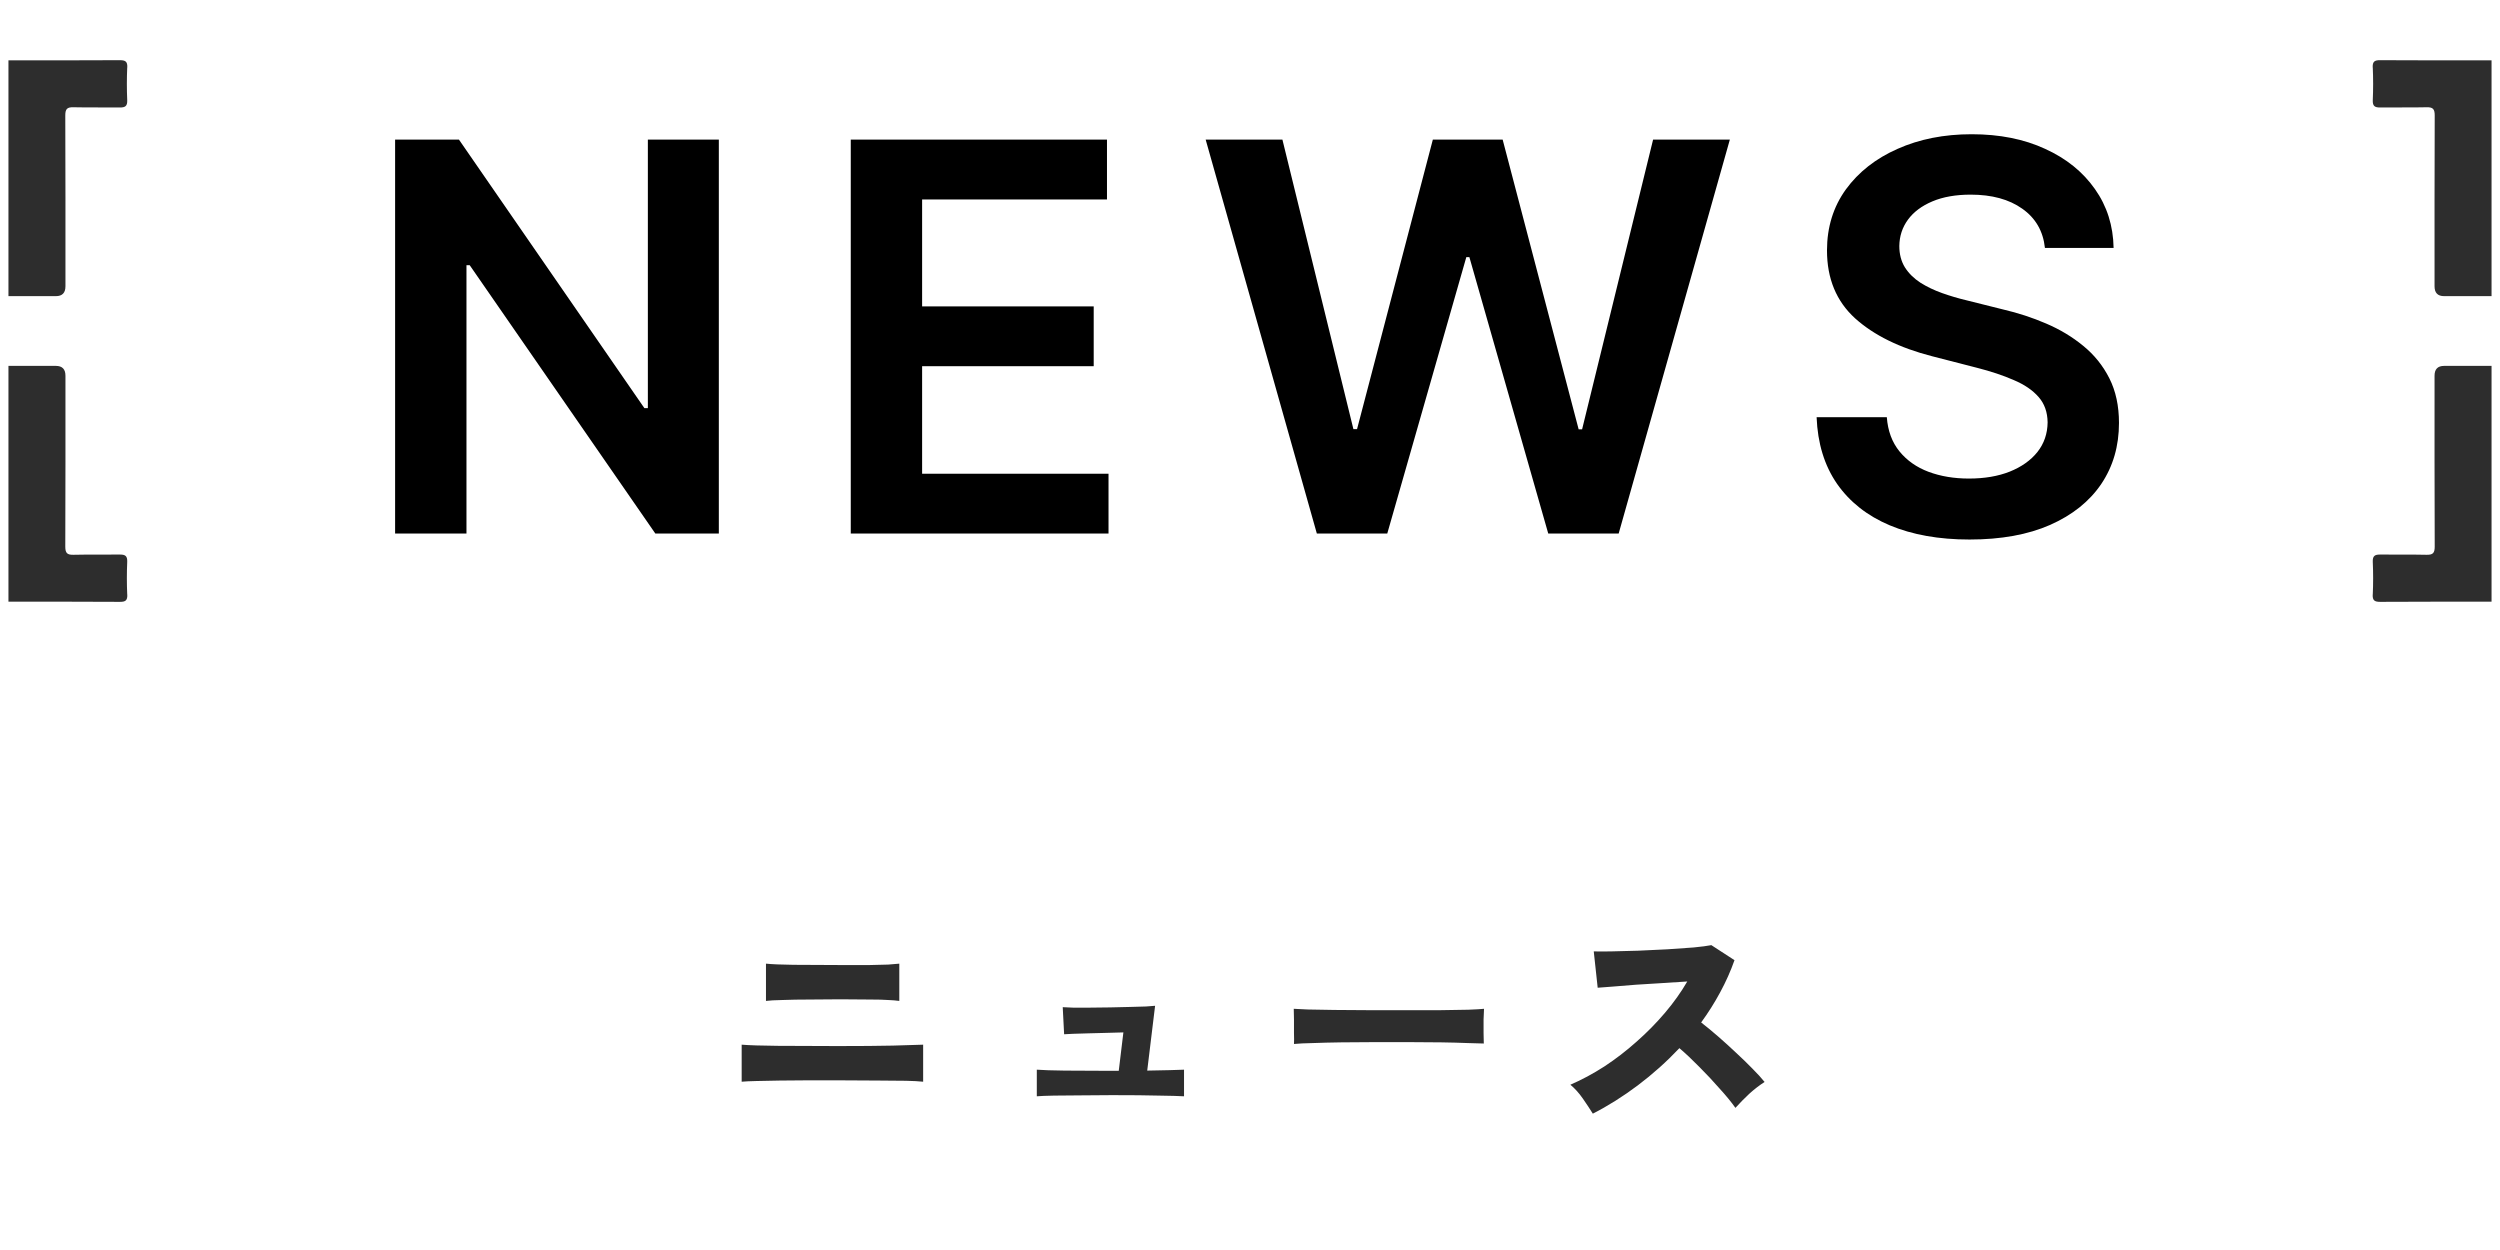 <svg width="216" height="108" viewBox="0 0 216 108" fill="none" xmlns="http://www.w3.org/2000/svg">
<path d="M10.998 5.835C11.019 5.328 10.85 5.2 10.357 5.2C7.796 5.22 3.291 5.213 0.73 5.213V25.587C1.555 25.587 4.29 25.587 4.831 25.587C5.38 25.587 5.655 25.303 5.655 24.736C5.655 19.811 5.662 14.894 5.641 9.969C5.641 9.422 5.797 9.253 6.344 9.267C7.891 9.3 8.789 9.267 10.336 9.287C10.816 9.294 11.012 9.172 10.992 8.659C10.951 7.72 10.951 6.774 10.992 5.828L10.998 5.835Z" fill="#2D2D2D"/>
<path d="M10.998 51.365C11.019 51.871 10.85 52.006 10.357 52C7.796 51.979 3.291 51.986 0.73 51.986V31.613C1.555 31.613 4.29 31.613 4.831 31.613C5.38 31.613 5.655 31.896 5.655 32.464C5.655 37.388 5.662 42.306 5.641 47.23C5.641 47.778 5.797 47.947 6.344 47.933C7.891 47.899 8.789 47.933 10.336 47.913C10.816 47.906 11.012 48.028 10.992 48.541C10.951 49.48 10.951 50.426 10.992 51.371L10.998 51.365Z" fill="#2D2D2D"/>
<path d="M62.107 12.064V46.1H56.623L40.585 22.916H40.303V46.1H34.137V12.064H39.655L55.676 35.264H55.975V12.064H62.107ZM73.506 46.1V12.064H95.643V17.232H79.671V26.473H94.496V31.641H79.671V40.931H95.776V46.1H73.506ZM113.776 46.1L104.17 12.064H110.801L116.934 37.076H117.249L123.797 12.064H129.83L136.395 37.092H136.694L142.827 12.064H149.458L139.852 46.1H133.769L126.955 22.218H126.689L119.859 46.1H113.776ZM176.682 21.42C176.527 19.969 175.873 18.839 174.721 18.03C173.58 17.221 172.095 16.817 170.267 16.817C168.982 16.817 167.879 17.011 166.96 17.398C166.04 17.786 165.336 18.313 164.849 18.977C164.361 19.642 164.112 20.401 164.101 21.254C164.101 21.963 164.262 22.578 164.583 23.099C164.915 23.62 165.364 24.063 165.929 24.428C166.494 24.783 167.12 25.082 167.807 25.326C168.494 25.57 169.187 25.775 169.885 25.941L173.075 26.739C174.361 27.038 175.596 27.442 176.782 27.952C177.978 28.462 179.047 29.104 179.989 29.88C180.942 30.655 181.695 31.591 182.249 32.688C182.803 33.785 183.08 35.07 183.08 36.544C183.08 38.538 182.571 40.294 181.551 41.812C180.532 43.319 179.058 44.499 177.131 45.352C175.214 46.194 172.893 46.615 170.167 46.615C167.519 46.615 165.22 46.205 163.27 45.386C161.331 44.566 159.813 43.369 158.716 41.796C157.631 40.222 157.043 38.306 156.955 36.045H163.021C163.109 37.231 163.475 38.217 164.118 39.004C164.76 39.79 165.597 40.377 166.627 40.765C167.669 41.153 168.832 41.347 170.117 41.347C171.458 41.347 172.632 41.148 173.64 40.749C174.66 40.339 175.458 39.774 176.034 39.053C176.61 38.322 176.903 37.469 176.914 36.494C176.903 35.608 176.643 34.877 176.133 34.3C175.624 33.713 174.909 33.226 173.989 32.838C173.081 32.439 172.017 32.084 170.799 31.774L166.926 30.777C164.123 30.057 161.907 28.966 160.279 27.503C158.661 26.029 157.852 24.074 157.852 21.637C157.852 19.631 158.395 17.875 159.481 16.368C160.578 14.861 162.068 13.692 163.951 12.861C165.835 12.019 167.968 11.598 170.35 11.598C172.765 11.598 174.881 12.019 176.698 12.861C178.527 13.692 179.961 14.85 181.003 16.335C182.044 17.808 182.582 19.504 182.615 21.42H176.682Z" fill="black"/>
<path d="M205.002 51.365C204.981 51.871 205.15 52 205.643 52C208.204 51.98 212.709 51.986 215.27 51.986V31.613C214.445 31.613 211.71 31.613 211.169 31.613C210.62 31.613 210.345 31.896 210.345 32.464C210.345 37.388 210.338 42.306 210.359 47.231C210.359 47.778 210.203 47.947 209.656 47.933C208.109 47.899 207.211 47.933 205.664 47.913C205.184 47.906 204.988 48.028 205.008 48.541C205.049 49.48 205.049 50.426 205.008 51.371L205.002 51.365Z" fill="#2D2D2D"/>
<path d="M205.002 5.835C204.981 5.329 205.15 5.194 205.643 5.2C208.204 5.221 212.709 5.214 215.27 5.214V25.587C214.445 25.587 211.71 25.587 211.169 25.587C210.62 25.587 210.345 25.304 210.345 24.736C210.345 19.812 210.338 14.894 210.359 9.969C210.359 9.422 210.203 9.253 209.656 9.267C208.109 9.301 207.211 9.267 205.664 9.287C205.184 9.294 204.988 9.172 205.008 8.659C205.049 7.72 205.049 6.774 205.008 5.829L205.002 5.835Z" fill="#2D2D2D"/>
<path d="M64.08 93.46V90.26C64.733 90.313 65.767 90.347 67.18 90.36C68.593 90.373 70.327 90.38 72.38 90.38C74.34 90.38 75.927 90.367 77.14 90.34C78.353 90.3 79.227 90.273 79.76 90.26V93.46C79.387 93.42 78.893 93.393 78.28 93.38C77.68 93.367 76.9 93.36 75.94 93.36C74.98 93.347 73.793 93.34 72.38 93.34C71.54 93.34 70.687 93.34 69.82 93.34C68.967 93.34 68.153 93.347 67.38 93.36C66.62 93.373 65.947 93.387 65.36 93.4C64.787 93.413 64.36 93.433 64.08 93.46ZM66.18 86.48V83.26C66.7 83.313 67.493 83.347 68.56 83.36C69.64 83.373 70.987 83.38 72.6 83.38C73.64 83.38 74.487 83.38 75.14 83.38C75.807 83.367 76.34 83.353 76.74 83.34C77.14 83.313 77.46 83.287 77.7 83.26V86.48C77.407 86.44 77.08 86.413 76.72 86.4C76.36 86.373 75.86 86.36 75.22 86.36C74.593 86.347 73.72 86.34 72.6 86.34C71.72 86.34 70.84 86.347 69.96 86.36C69.08 86.36 68.3 86.373 67.62 86.4C66.953 86.413 66.473 86.44 66.18 86.48ZM89.58 94.72V92.42C90.1 92.46 90.9 92.487 91.98 92.5C93.073 92.513 94.44 92.52 96.08 92.52H96.66L97.06 89.2C96.62 89.213 96.133 89.227 95.6 89.24C95.08 89.253 94.567 89.267 94.06 89.28C93.553 89.293 93.107 89.307 92.72 89.32C92.347 89.333 92.087 89.347 91.94 89.36L91.82 87.02C91.993 87.033 92.287 87.047 92.7 87.06C93.127 87.06 93.62 87.06 94.18 87.06C94.74 87.06 95.32 87.053 95.92 87.04C96.52 87.027 97.087 87.013 97.62 87C98.167 86.987 98.633 86.973 99.02 86.96C99.42 86.933 99.68 86.913 99.8 86.9L99.12 92.5C99.893 92.487 100.547 92.473 101.08 92.46C101.627 92.447 102.033 92.433 102.3 92.42V94.72C101.847 94.693 101.12 94.673 100.12 94.66C99.133 94.633 97.787 94.62 96.08 94.62C95.187 94.62 94.293 94.627 93.4 94.64C92.52 94.64 91.74 94.647 91.06 94.66C90.38 94.673 89.887 94.693 89.58 94.72ZM111.8 90.2C111.813 89.96 111.813 89.647 111.8 89.26C111.8 88.873 111.8 88.487 111.8 88.1C111.8 87.713 111.793 87.4 111.78 87.16C111.967 87.173 112.373 87.193 113 87.22C113.627 87.233 114.393 87.247 115.3 87.26C116.207 87.26 117.187 87.267 118.24 87.28C119.307 87.28 120.373 87.28 121.44 87.28C122.507 87.28 123.507 87.28 124.44 87.28C125.387 87.267 126.193 87.253 126.86 87.24C127.527 87.213 127.98 87.187 128.22 87.16C128.207 87.373 128.193 87.68 128.18 88.08C128.18 88.467 128.18 88.853 128.18 89.24C128.193 89.627 128.2 89.933 128.2 90.16C127.893 90.147 127.42 90.133 126.78 90.12C126.14 90.093 125.387 90.073 124.52 90.06C123.653 90.047 122.727 90.04 121.74 90.04C120.753 90.04 119.76 90.04 118.76 90.04C117.76 90.04 116.8 90.047 115.88 90.06C114.973 90.073 114.167 90.093 113.46 90.12C112.753 90.133 112.2 90.16 111.8 90.2ZM137.62 96.22C137.38 95.833 137.093 95.4 136.76 94.92C136.427 94.44 136.067 94.04 135.68 93.72C136.667 93.293 137.647 92.767 138.62 92.14C139.593 91.5 140.52 90.787 141.4 90C142.293 89.213 143.113 88.38 143.86 87.5C144.607 86.62 145.247 85.72 145.78 84.8C145.1 84.84 144.373 84.887 143.6 84.94C142.827 84.98 142.073 85.027 141.34 85.08C140.607 85.133 139.947 85.187 139.36 85.24C138.773 85.28 138.333 85.313 138.04 85.34L137.7 82.2C138.047 82.213 138.56 82.213 139.24 82.2C139.933 82.187 140.7 82.167 141.54 82.14C142.38 82.1 143.22 82.06 144.06 82.02C144.9 81.967 145.66 81.913 146.34 81.86C147.02 81.793 147.527 81.727 147.86 81.66L149.86 82.96C149.527 83.907 149.113 84.833 148.62 85.74C148.14 86.633 147.593 87.5 146.98 88.34C147.46 88.713 147.96 89.127 148.48 89.58C149 90.033 149.513 90.5 150.02 90.98C150.527 91.447 150.993 91.9 151.42 92.34C151.847 92.767 152.193 93.147 152.46 93.48C152.007 93.773 151.567 94.113 151.14 94.5C150.727 94.887 150.327 95.293 149.94 95.72C149.593 95.227 149.14 94.673 148.58 94.06C148.033 93.433 147.453 92.813 146.84 92.2C146.227 91.573 145.647 91.027 145.1 90.56C143.993 91.733 142.793 92.807 141.5 93.78C140.22 94.74 138.927 95.553 137.62 96.22Z" fill="#2D2D2D"/>
</svg>
